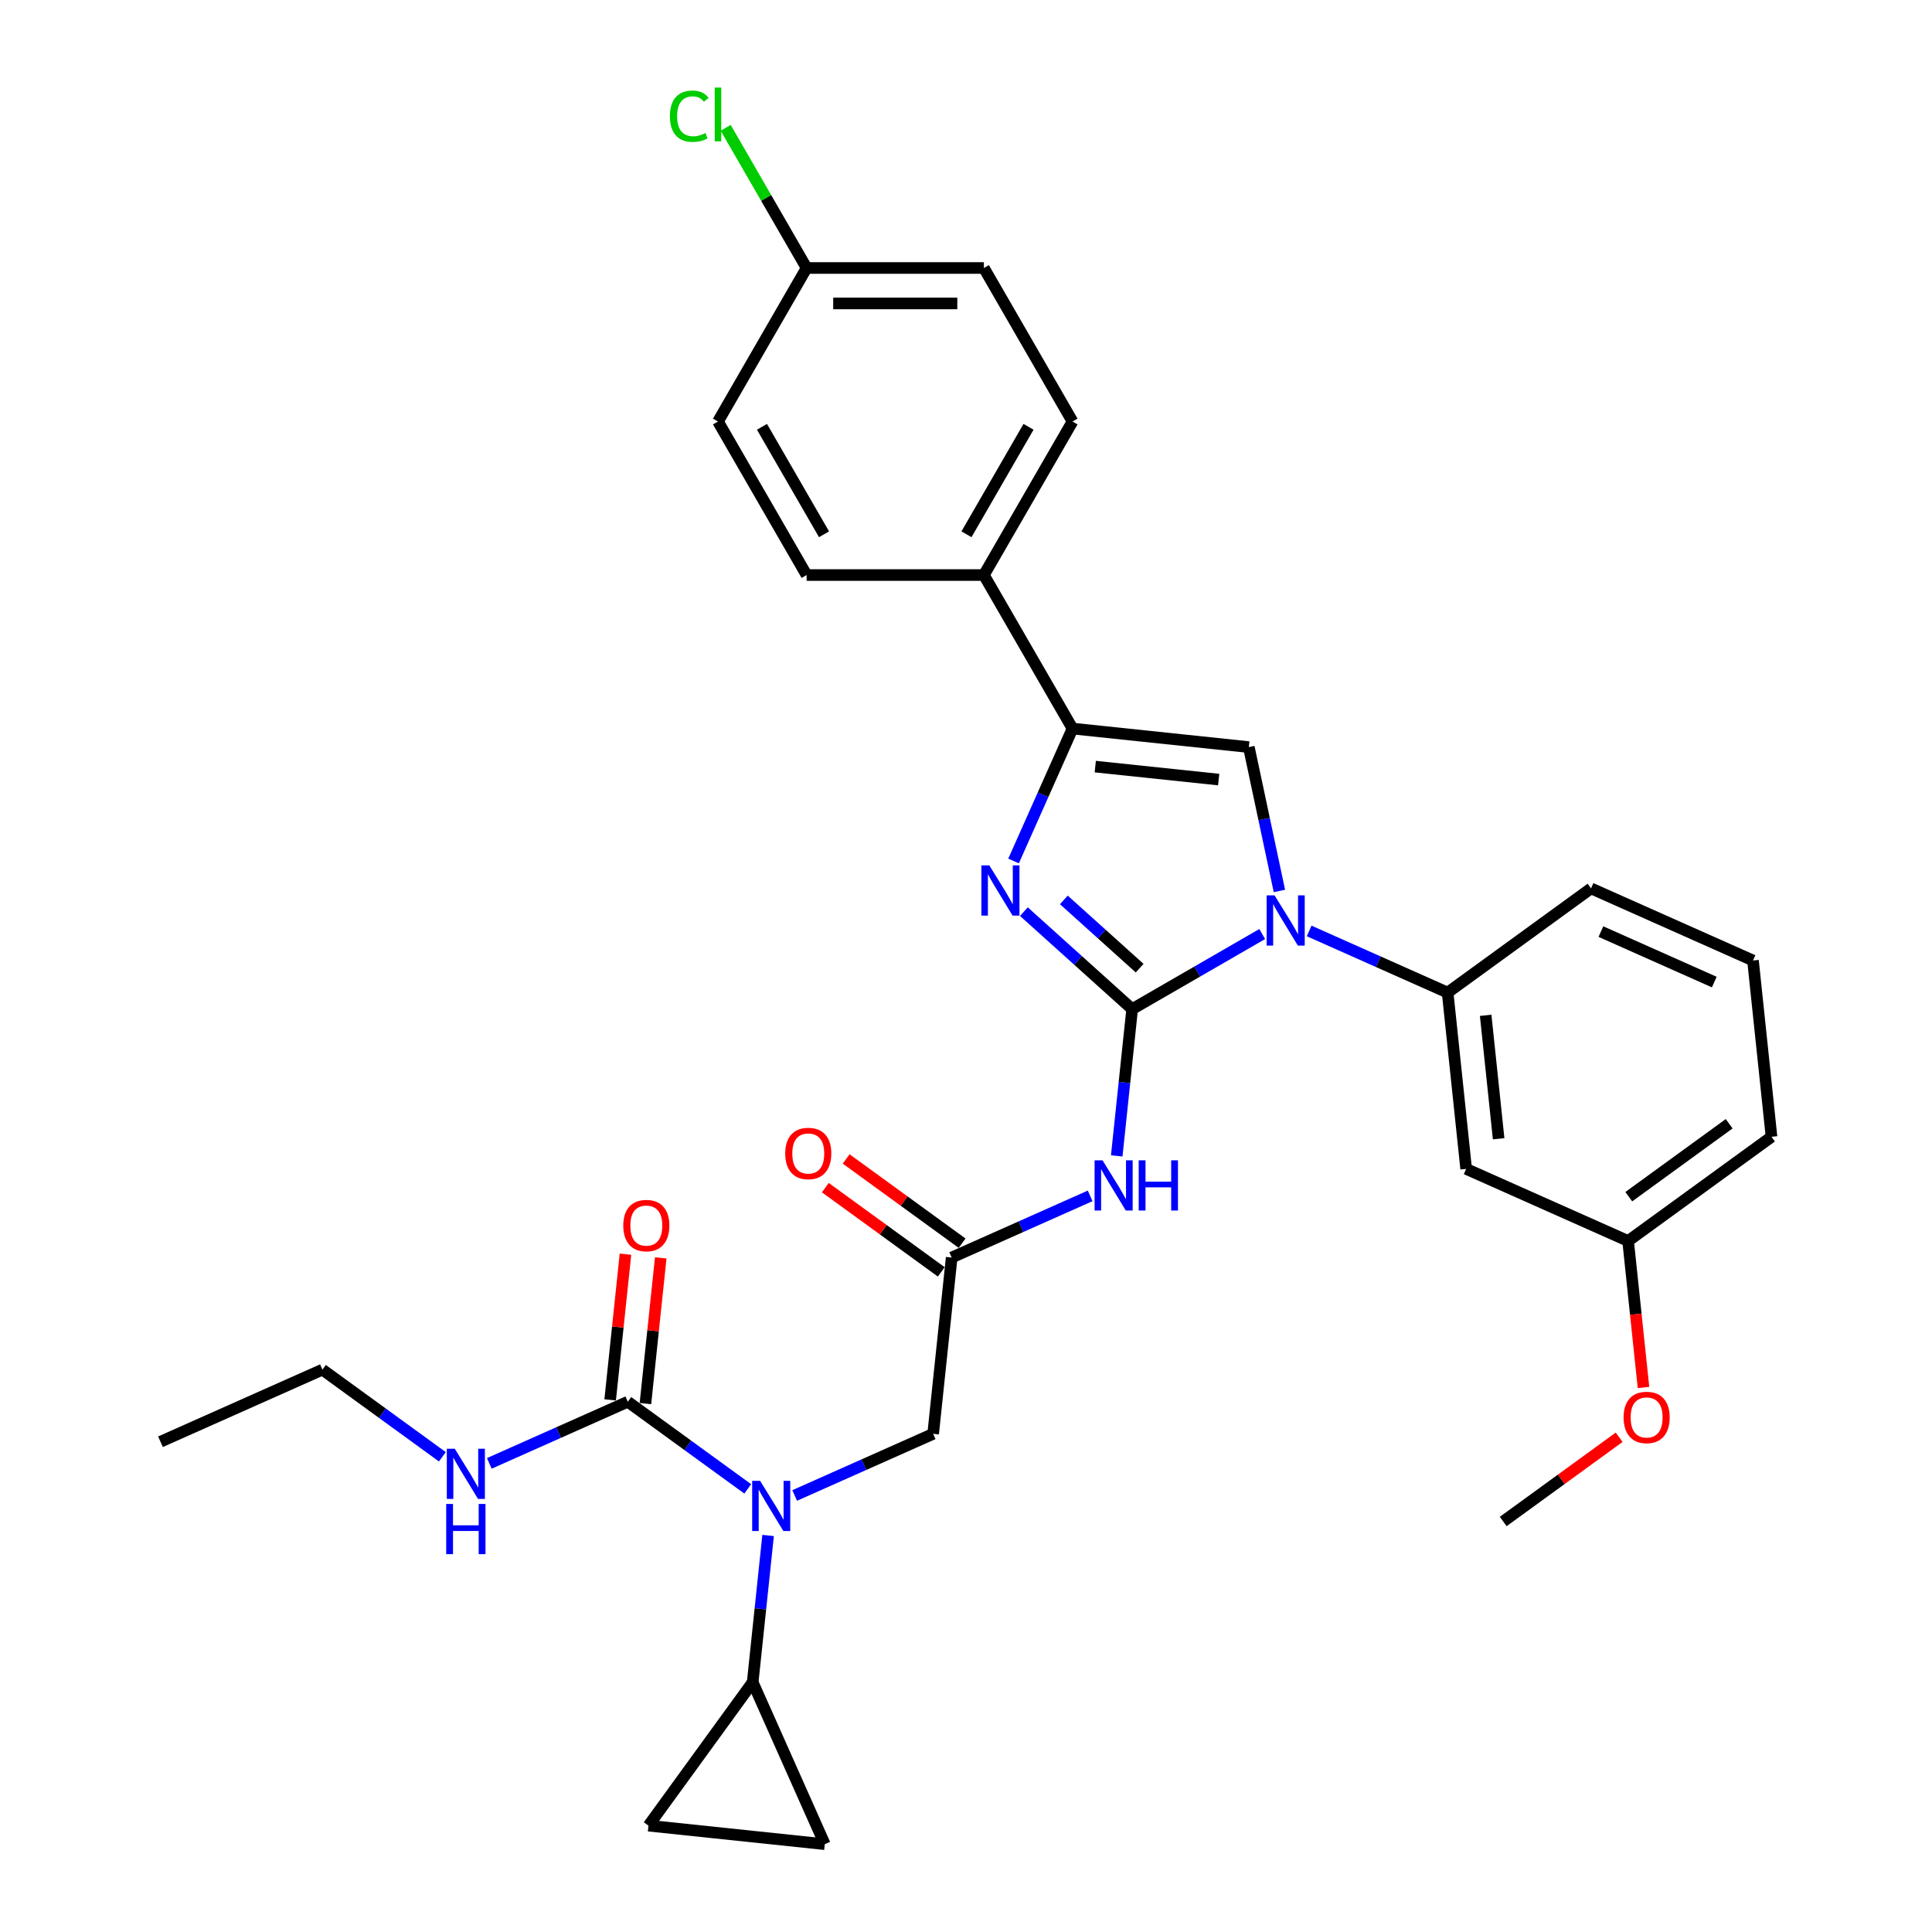 <?xml version='1.0' encoding='iso-8859-1'?>
<svg version='1.1' baseProfile='full'
              xmlns='http://www.w3.org/2000/svg'
                      xmlns:rdkit='http://www.rdkit.org/xml'
                      xmlns:xlink='http://www.w3.org/1999/xlink'
                  xml:space='preserve'
width='1000px' height='1000px' viewBox='0 0 1000 1000'>
<!-- END OF HEADER -->
<rect style='opacity:1.0;fill:#FFFFFF;stroke:none' width='1000' height='1000' x='0' y='0'> </rect>
<path class='bond-0' d='M 411.323,774.06 L 447.161,758.105' style='fill:none;fill-rule:evenodd;stroke:#0000FF;stroke-width:6px;stroke-linecap:butt;stroke-linejoin:miter;stroke-opacity:1' />
<path class='bond-0' d='M 447.161,758.105 L 482.998,742.149' style='fill:none;fill-rule:evenodd;stroke:#000000;stroke-width:6px;stroke-linecap:butt;stroke-linejoin:miter;stroke-opacity:1' />
<path class='bond-1' d='M 387.026,770.643 L 355.985,748.09' style='fill:none;fill-rule:evenodd;stroke:#0000FF;stroke-width:6px;stroke-linecap:butt;stroke-linejoin:miter;stroke-opacity:1' />
<path class='bond-1' d='M 355.985,748.09 L 324.943,725.537' style='fill:none;fill-rule:evenodd;stroke:#000000;stroke-width:6px;stroke-linecap:butt;stroke-linejoin:miter;stroke-opacity:1' />
<path class='bond-2' d='M 397.568,794.756 L 393.576,832.739' style='fill:none;fill-rule:evenodd;stroke:#0000FF;stroke-width:6px;stroke-linecap:butt;stroke-linejoin:miter;stroke-opacity:1' />
<path class='bond-2' d='M 393.576,832.739 L 389.584,870.722' style='fill:none;fill-rule:evenodd;stroke:#000000;stroke-width:6px;stroke-linecap:butt;stroke-linejoin:miter;stroke-opacity:1' />
<path class='bond-3' d='M 166.888,708.924 L 83.065,746.245' style='fill:none;fill-rule:evenodd;stroke:#000000;stroke-width:6px;stroke-linecap:butt;stroke-linejoin:miter;stroke-opacity:1' />
<path class='bond-4' d='M 166.888,708.924 L 197.93,731.478' style='fill:none;fill-rule:evenodd;stroke:#000000;stroke-width:6px;stroke-linecap:butt;stroke-linejoin:miter;stroke-opacity:1' />
<path class='bond-4' d='M 197.93,731.478 L 228.971,754.031' style='fill:none;fill-rule:evenodd;stroke:#0000FF;stroke-width:6px;stroke-linecap:butt;stroke-linejoin:miter;stroke-opacity:1' />
<path class='bond-5' d='M 324.943,725.537 L 289.106,741.492' style='fill:none;fill-rule:evenodd;stroke:#000000;stroke-width:6px;stroke-linecap:butt;stroke-linejoin:miter;stroke-opacity:1' />
<path class='bond-5' d='M 289.106,741.492 L 253.268,757.448' style='fill:none;fill-rule:evenodd;stroke:#0000FF;stroke-width:6px;stroke-linecap:butt;stroke-linejoin:miter;stroke-opacity:1' />
<path class='bond-6' d='M 334.068,726.496 L 338.032,688.788' style='fill:none;fill-rule:evenodd;stroke:#000000;stroke-width:6px;stroke-linecap:butt;stroke-linejoin:miter;stroke-opacity:1' />
<path class='bond-6' d='M 338.032,688.788 L 341.995,651.08' style='fill:none;fill-rule:evenodd;stroke:#FF0000;stroke-width:6px;stroke-linecap:butt;stroke-linejoin:miter;stroke-opacity:1' />
<path class='bond-6' d='M 315.818,724.578 L 319.781,686.869' style='fill:none;fill-rule:evenodd;stroke:#000000;stroke-width:6px;stroke-linecap:butt;stroke-linejoin:miter;stroke-opacity:1' />
<path class='bond-6' d='M 319.781,686.869 L 323.744,649.161' style='fill:none;fill-rule:evenodd;stroke:#FF0000;stroke-width:6px;stroke-linecap:butt;stroke-linejoin:miter;stroke-opacity:1' />
<path class='bond-7' d='M 389.584,870.722 L 426.904,954.545' style='fill:none;fill-rule:evenodd;stroke:#000000;stroke-width:6px;stroke-linecap:butt;stroke-linejoin:miter;stroke-opacity:1' />
<path class='bond-8' d='M 389.584,870.722 L 335.651,944.954' style='fill:none;fill-rule:evenodd;stroke:#000000;stroke-width:6px;stroke-linecap:butt;stroke-linejoin:miter;stroke-opacity:1' />
<path class='bond-9' d='M 426.904,954.545 L 335.651,944.954' style='fill:none;fill-rule:evenodd;stroke:#000000;stroke-width:6px;stroke-linecap:butt;stroke-linejoin:miter;stroke-opacity:1' />
<path class='bond-10' d='M 564.264,618.984 L 528.426,634.94' style='fill:none;fill-rule:evenodd;stroke:#0000FF;stroke-width:6px;stroke-linecap:butt;stroke-linejoin:miter;stroke-opacity:1' />
<path class='bond-10' d='M 528.426,634.94 L 492.589,650.896' style='fill:none;fill-rule:evenodd;stroke:#000000;stroke-width:6px;stroke-linecap:butt;stroke-linejoin:miter;stroke-opacity:1' />
<path class='bond-11' d='M 578.019,598.289 L 582.011,560.306' style='fill:none;fill-rule:evenodd;stroke:#0000FF;stroke-width:6px;stroke-linecap:butt;stroke-linejoin:miter;stroke-opacity:1' />
<path class='bond-11' d='M 582.011,560.306 L 586.003,522.322' style='fill:none;fill-rule:evenodd;stroke:#000000;stroke-width:6px;stroke-linecap:butt;stroke-linejoin:miter;stroke-opacity:1' />
<path class='bond-12' d='M 497.982,643.473 L 467.977,621.673' style='fill:none;fill-rule:evenodd;stroke:#000000;stroke-width:6px;stroke-linecap:butt;stroke-linejoin:miter;stroke-opacity:1' />
<path class='bond-12' d='M 467.977,621.673 L 437.972,599.873' style='fill:none;fill-rule:evenodd;stroke:#FF0000;stroke-width:6px;stroke-linecap:butt;stroke-linejoin:miter;stroke-opacity:1' />
<path class='bond-12' d='M 487.196,658.319 L 457.191,636.519' style='fill:none;fill-rule:evenodd;stroke:#000000;stroke-width:6px;stroke-linecap:butt;stroke-linejoin:miter;stroke-opacity:1' />
<path class='bond-12' d='M 457.191,636.519 L 427.186,614.719' style='fill:none;fill-rule:evenodd;stroke:#FF0000;stroke-width:6px;stroke-linecap:butt;stroke-linejoin:miter;stroke-opacity:1' />
<path class='bond-13' d='M 492.589,650.896 L 482.998,742.149' style='fill:none;fill-rule:evenodd;stroke:#000000;stroke-width:6px;stroke-linecap:butt;stroke-linejoin:miter;stroke-opacity:1' />
<path class='bond-14' d='M 653.318,483.458 L 619.66,502.89' style='fill:none;fill-rule:evenodd;stroke:#0000FF;stroke-width:6px;stroke-linecap:butt;stroke-linejoin:miter;stroke-opacity:1' />
<path class='bond-14' d='M 619.66,502.89 L 586.003,522.322' style='fill:none;fill-rule:evenodd;stroke:#000000;stroke-width:6px;stroke-linecap:butt;stroke-linejoin:miter;stroke-opacity:1' />
<path class='bond-15' d='M 662.217,461.158 L 654.303,423.926' style='fill:none;fill-rule:evenodd;stroke:#0000FF;stroke-width:6px;stroke-linecap:butt;stroke-linejoin:miter;stroke-opacity:1' />
<path class='bond-15' d='M 654.303,423.926 L 646.389,386.694' style='fill:none;fill-rule:evenodd;stroke:#000000;stroke-width:6px;stroke-linecap:butt;stroke-linejoin:miter;stroke-opacity:1' />
<path class='bond-16' d='M 677.614,481.853 L 713.452,497.809' style='fill:none;fill-rule:evenodd;stroke:#0000FF;stroke-width:6px;stroke-linecap:butt;stroke-linejoin:miter;stroke-opacity:1' />
<path class='bond-16' d='M 713.452,497.809 L 749.289,513.765' style='fill:none;fill-rule:evenodd;stroke:#000000;stroke-width:6px;stroke-linecap:butt;stroke-linejoin:miter;stroke-opacity:1' />
<path class='bond-17' d='M 586.003,522.322 L 557.983,497.093' style='fill:none;fill-rule:evenodd;stroke:#000000;stroke-width:6px;stroke-linecap:butt;stroke-linejoin:miter;stroke-opacity:1' />
<path class='bond-17' d='M 557.983,497.093 L 529.964,471.864' style='fill:none;fill-rule:evenodd;stroke:#0000FF;stroke-width:6px;stroke-linecap:butt;stroke-linejoin:miter;stroke-opacity:1' />
<path class='bond-17' d='M 589.877,501.116 L 570.263,483.456' style='fill:none;fill-rule:evenodd;stroke:#000000;stroke-width:6px;stroke-linecap:butt;stroke-linejoin:miter;stroke-opacity:1' />
<path class='bond-17' d='M 570.263,483.456 L 550.649,465.795' style='fill:none;fill-rule:evenodd;stroke:#0000FF;stroke-width:6px;stroke-linecap:butt;stroke-linejoin:miter;stroke-opacity:1' />
<path class='bond-18' d='M 524.621,445.639 L 539.879,411.371' style='fill:none;fill-rule:evenodd;stroke:#0000FF;stroke-width:6px;stroke-linecap:butt;stroke-linejoin:miter;stroke-opacity:1' />
<path class='bond-18' d='M 539.879,411.371 L 555.136,377.103' style='fill:none;fill-rule:evenodd;stroke:#000000;stroke-width:6px;stroke-linecap:butt;stroke-linejoin:miter;stroke-opacity:1' />
<path class='bond-19' d='M 555.136,377.103 L 509.258,297.64' style='fill:none;fill-rule:evenodd;stroke:#000000;stroke-width:6px;stroke-linecap:butt;stroke-linejoin:miter;stroke-opacity:1' />
<path class='bond-20' d='M 555.136,377.103 L 646.389,386.694' style='fill:none;fill-rule:evenodd;stroke:#000000;stroke-width:6px;stroke-linecap:butt;stroke-linejoin:miter;stroke-opacity:1' />
<path class='bond-20' d='M 566.906,396.792 L 630.783,403.506' style='fill:none;fill-rule:evenodd;stroke:#000000;stroke-width:6px;stroke-linecap:butt;stroke-linejoin:miter;stroke-opacity:1' />
<path class='bond-21' d='M 509.258,297.64 L 555.136,218.177' style='fill:none;fill-rule:evenodd;stroke:#000000;stroke-width:6px;stroke-linecap:butt;stroke-linejoin:miter;stroke-opacity:1' />
<path class='bond-21' d='M 500.247,276.545 L 532.362,220.921' style='fill:none;fill-rule:evenodd;stroke:#000000;stroke-width:6px;stroke-linecap:butt;stroke-linejoin:miter;stroke-opacity:1' />
<path class='bond-22' d='M 509.258,297.64 L 417.502,297.64' style='fill:none;fill-rule:evenodd;stroke:#000000;stroke-width:6px;stroke-linecap:butt;stroke-linejoin:miter;stroke-opacity:1' />
<path class='bond-23' d='M 555.136,218.177 L 509.258,138.714' style='fill:none;fill-rule:evenodd;stroke:#000000;stroke-width:6px;stroke-linecap:butt;stroke-linejoin:miter;stroke-opacity:1' />
<path class='bond-24' d='M 758.88,605.018 L 749.289,513.765' style='fill:none;fill-rule:evenodd;stroke:#000000;stroke-width:6px;stroke-linecap:butt;stroke-linejoin:miter;stroke-opacity:1' />
<path class='bond-24' d='M 775.692,589.412 L 768.978,525.535' style='fill:none;fill-rule:evenodd;stroke:#000000;stroke-width:6px;stroke-linecap:butt;stroke-linejoin:miter;stroke-opacity:1' />
<path class='bond-25' d='M 758.88,605.018 L 842.703,642.338' style='fill:none;fill-rule:evenodd;stroke:#000000;stroke-width:6px;stroke-linecap:butt;stroke-linejoin:miter;stroke-opacity:1' />
<path class='bond-26' d='M 749.289,513.765 L 823.521,459.832' style='fill:none;fill-rule:evenodd;stroke:#000000;stroke-width:6px;stroke-linecap:butt;stroke-linejoin:miter;stroke-opacity:1' />
<path class='bond-27' d='M 842.703,642.338 L 846.688,680.248' style='fill:none;fill-rule:evenodd;stroke:#000000;stroke-width:6px;stroke-linecap:butt;stroke-linejoin:miter;stroke-opacity:1' />
<path class='bond-27' d='M 846.688,680.248 L 850.672,718.158' style='fill:none;fill-rule:evenodd;stroke:#FF0000;stroke-width:6px;stroke-linecap:butt;stroke-linejoin:miter;stroke-opacity:1' />
<path class='bond-28' d='M 842.703,642.338 L 916.935,588.406' style='fill:none;fill-rule:evenodd;stroke:#000000;stroke-width:6px;stroke-linecap:butt;stroke-linejoin:miter;stroke-opacity:1' />
<path class='bond-28' d='M 843.051,619.402 L 895.014,581.649' style='fill:none;fill-rule:evenodd;stroke:#000000;stroke-width:6px;stroke-linecap:butt;stroke-linejoin:miter;stroke-opacity:1' />
<path class='bond-29' d='M 838.072,743.924 L 808.067,765.724' style='fill:none;fill-rule:evenodd;stroke:#FF0000;stroke-width:6px;stroke-linecap:butt;stroke-linejoin:miter;stroke-opacity:1' />
<path class='bond-29' d='M 808.067,765.724 L 778.062,787.524' style='fill:none;fill-rule:evenodd;stroke:#000000;stroke-width:6px;stroke-linecap:butt;stroke-linejoin:miter;stroke-opacity:1' />
<path class='bond-30' d='M 907.344,497.153 L 916.935,588.406' style='fill:none;fill-rule:evenodd;stroke:#000000;stroke-width:6px;stroke-linecap:butt;stroke-linejoin:miter;stroke-opacity:1' />
<path class='bond-31' d='M 907.344,497.153 L 823.521,459.832' style='fill:none;fill-rule:evenodd;stroke:#000000;stroke-width:6px;stroke-linecap:butt;stroke-linejoin:miter;stroke-opacity:1' />
<path class='bond-31' d='M 887.306,508.319 L 828.63,482.195' style='fill:none;fill-rule:evenodd;stroke:#000000;stroke-width:6px;stroke-linecap:butt;stroke-linejoin:miter;stroke-opacity:1' />
<path class='bond-32' d='M 417.502,297.64 L 371.624,218.177' style='fill:none;fill-rule:evenodd;stroke:#000000;stroke-width:6px;stroke-linecap:butt;stroke-linejoin:miter;stroke-opacity:1' />
<path class='bond-32' d='M 426.513,276.545 L 394.399,220.921' style='fill:none;fill-rule:evenodd;stroke:#000000;stroke-width:6px;stroke-linecap:butt;stroke-linejoin:miter;stroke-opacity:1' />
<path class='bond-33' d='M 417.502,138.714 L 371.624,218.177' style='fill:none;fill-rule:evenodd;stroke:#000000;stroke-width:6px;stroke-linecap:butt;stroke-linejoin:miter;stroke-opacity:1' />
<path class='bond-34' d='M 417.502,138.714 L 396.554,102.432' style='fill:none;fill-rule:evenodd;stroke:#000000;stroke-width:6px;stroke-linecap:butt;stroke-linejoin:miter;stroke-opacity:1' />
<path class='bond-34' d='M 396.554,102.432 L 375.606,66.149' style='fill:none;fill-rule:evenodd;stroke:#00CC00;stroke-width:6px;stroke-linecap:butt;stroke-linejoin:miter;stroke-opacity:1' />
<path class='bond-35' d='M 417.502,138.714 L 509.258,138.714' style='fill:none;fill-rule:evenodd;stroke:#000000;stroke-width:6px;stroke-linecap:butt;stroke-linejoin:miter;stroke-opacity:1' />
<path class='bond-35' d='M 431.266,157.065 L 495.495,157.065' style='fill:none;fill-rule:evenodd;stroke:#000000;stroke-width:6px;stroke-linecap:butt;stroke-linejoin:miter;stroke-opacity:1' />
<path  class='atom-0' d='M 393.431 766.477
L 401.946 780.24
Q 402.79 781.598, 404.148 784.057
Q 405.506 786.516, 405.579 786.663
L 405.579 766.477
L 409.029 766.477
L 409.029 792.462
L 405.469 792.462
L 396.33 777.414
Q 395.266 775.652, 394.128 773.634
Q 393.027 771.615, 392.697 770.991
L 392.697 792.462
L 389.32 792.462
L 389.32 766.477
L 393.431 766.477
' fill='#0000FF'/>
<path  class='atom-3' d='M 235.376 749.864
L 243.891 763.628
Q 244.735 764.986, 246.093 767.445
Q 247.451 769.904, 247.524 770.051
L 247.524 749.864
L 250.974 749.864
L 250.974 775.85
L 247.414 775.85
L 238.275 760.802
Q 237.211 759.04, 236.073 757.021
Q 234.972 755.003, 234.642 754.379
L 234.642 775.85
L 231.265 775.85
L 231.265 749.864
L 235.376 749.864
' fill='#0000FF'/>
<path  class='atom-3' d='M 230.953 778.448
L 234.477 778.448
L 234.477 789.496
L 247.763 789.496
L 247.763 778.448
L 251.286 778.448
L 251.286 804.433
L 247.763 804.433
L 247.763 792.432
L 234.477 792.432
L 234.477 804.433
L 230.953 804.433
L 230.953 778.448
' fill='#0000FF'/>
<path  class='atom-4' d='M 322.606 634.357
Q 322.606 628.118, 325.689 624.631
Q 328.772 621.144, 334.534 621.144
Q 340.296 621.144, 343.379 624.631
Q 346.462 628.118, 346.462 634.357
Q 346.462 640.67, 343.343 644.267
Q 340.223 647.827, 334.534 647.827
Q 328.808 647.827, 325.689 644.267
Q 322.606 640.706, 322.606 634.357
M 334.534 644.891
Q 338.498 644.891, 340.627 642.248
Q 342.792 639.569, 342.792 634.357
Q 342.792 629.255, 340.627 626.686
Q 338.498 624.08, 334.534 624.08
Q 330.57 624.08, 328.405 626.649
Q 326.276 629.219, 326.276 634.357
Q 326.276 639.605, 328.405 642.248
Q 330.57 644.891, 334.534 644.891
' fill='#FF0000'/>
<path  class='atom-8' d='M 570.668 600.583
L 579.183 614.346
Q 580.027 615.704, 581.385 618.163
Q 582.743 620.622, 582.817 620.769
L 582.817 600.583
L 586.267 600.583
L 586.267 626.568
L 582.707 626.568
L 573.568 611.52
Q 572.503 609.758, 571.366 607.74
Q 570.264 605.721, 569.934 605.097
L 569.934 626.568
L 566.558 626.568
L 566.558 600.583
L 570.668 600.583
' fill='#0000FF'/>
<path  class='atom-8' d='M 589.386 600.583
L 592.91 600.583
L 592.91 611.63
L 606.196 611.63
L 606.196 600.583
L 609.719 600.583
L 609.719 626.568
L 606.196 626.568
L 606.196 614.566
L 592.91 614.566
L 592.91 626.568
L 589.386 626.568
L 589.386 600.583
' fill='#0000FF'/>
<path  class='atom-10' d='M 406.429 597.037
Q 406.429 590.797, 409.512 587.31
Q 412.595 583.824, 418.357 583.824
Q 424.119 583.824, 427.202 587.31
Q 430.285 590.797, 430.285 597.037
Q 430.285 603.349, 427.166 606.946
Q 424.046 610.506, 418.357 610.506
Q 412.632 610.506, 409.512 606.946
Q 406.429 603.386, 406.429 597.037
M 418.357 607.57
Q 422.321 607.57, 424.45 604.928
Q 426.615 602.248, 426.615 597.037
Q 426.615 591.935, 424.45 589.366
Q 422.321 586.76, 418.357 586.76
Q 414.393 586.76, 412.228 589.329
Q 410.099 591.898, 410.099 597.037
Q 410.099 602.285, 412.228 604.928
Q 414.393 607.57, 418.357 607.57
' fill='#FF0000'/>
<path  class='atom-12' d='M 659.722 463.452
L 668.237 477.215
Q 669.081 478.573, 670.439 481.032
Q 671.797 483.491, 671.871 483.638
L 671.871 463.452
L 675.321 463.452
L 675.321 489.437
L 671.76 489.437
L 662.622 474.389
Q 661.557 472.627, 660.419 470.609
Q 659.318 468.59, 658.988 467.966
L 658.988 489.437
L 655.611 489.437
L 655.611 463.452
L 659.722 463.452
' fill='#0000FF'/>
<path  class='atom-14' d='M 512.071 447.933
L 520.586 461.696
Q 521.431 463.054, 522.789 465.513
Q 524.147 467.973, 524.22 468.119
L 524.22 447.933
L 527.67 447.933
L 527.67 473.918
L 524.11 473.918
L 514.971 458.87
Q 513.907 457.109, 512.769 455.09
Q 511.668 453.071, 511.337 452.447
L 511.337 473.918
L 507.961 473.918
L 507.961 447.933
L 512.071 447.933
' fill='#0000FF'/>
<path  class='atom-22' d='M 840.366 733.665
Q 840.366 727.425, 843.449 723.939
Q 846.532 720.452, 852.294 720.452
Q 858.056 720.452, 861.139 723.939
Q 864.222 727.425, 864.222 733.665
Q 864.222 739.978, 861.103 743.574
Q 857.983 747.135, 852.294 747.135
Q 846.569 747.135, 843.449 743.574
Q 840.366 740.014, 840.366 733.665
M 852.294 744.198
Q 856.258 744.198, 858.387 741.556
Q 860.552 738.877, 860.552 733.665
Q 860.552 728.563, 858.387 725.994
Q 856.258 723.388, 852.294 723.388
Q 848.33 723.388, 846.165 725.957
Q 844.036 728.527, 844.036 733.665
Q 844.036 738.913, 846.165 741.556
Q 848.33 744.198, 852.294 744.198
' fill='#FF0000'/>
<path  class='atom-31' d='M 346.74 60.151
Q 346.74 53.691, 349.75 50.314
Q 352.796 46.901, 358.558 46.901
Q 363.917 46.901, 366.78 50.681
L 364.357 52.663
Q 362.265 49.911, 358.558 49.911
Q 354.631 49.911, 352.539 52.553
Q 350.484 55.159, 350.484 60.151
Q 350.484 65.289, 352.612 67.931
Q 354.778 70.574, 358.962 70.574
Q 361.825 70.574, 365.165 68.849
L 366.192 71.602
Q 364.834 72.483, 362.779 72.996
Q 360.724 73.51, 358.448 73.51
Q 352.796 73.51, 349.75 70.06
Q 346.74 66.61, 346.74 60.151
' fill='#00CC00'/>
<path  class='atom-31' d='M 369.936 45.323
L 373.313 45.323
L 373.313 73.18
L 369.936 73.18
L 369.936 45.323
' fill='#00CC00'/>
</svg>
